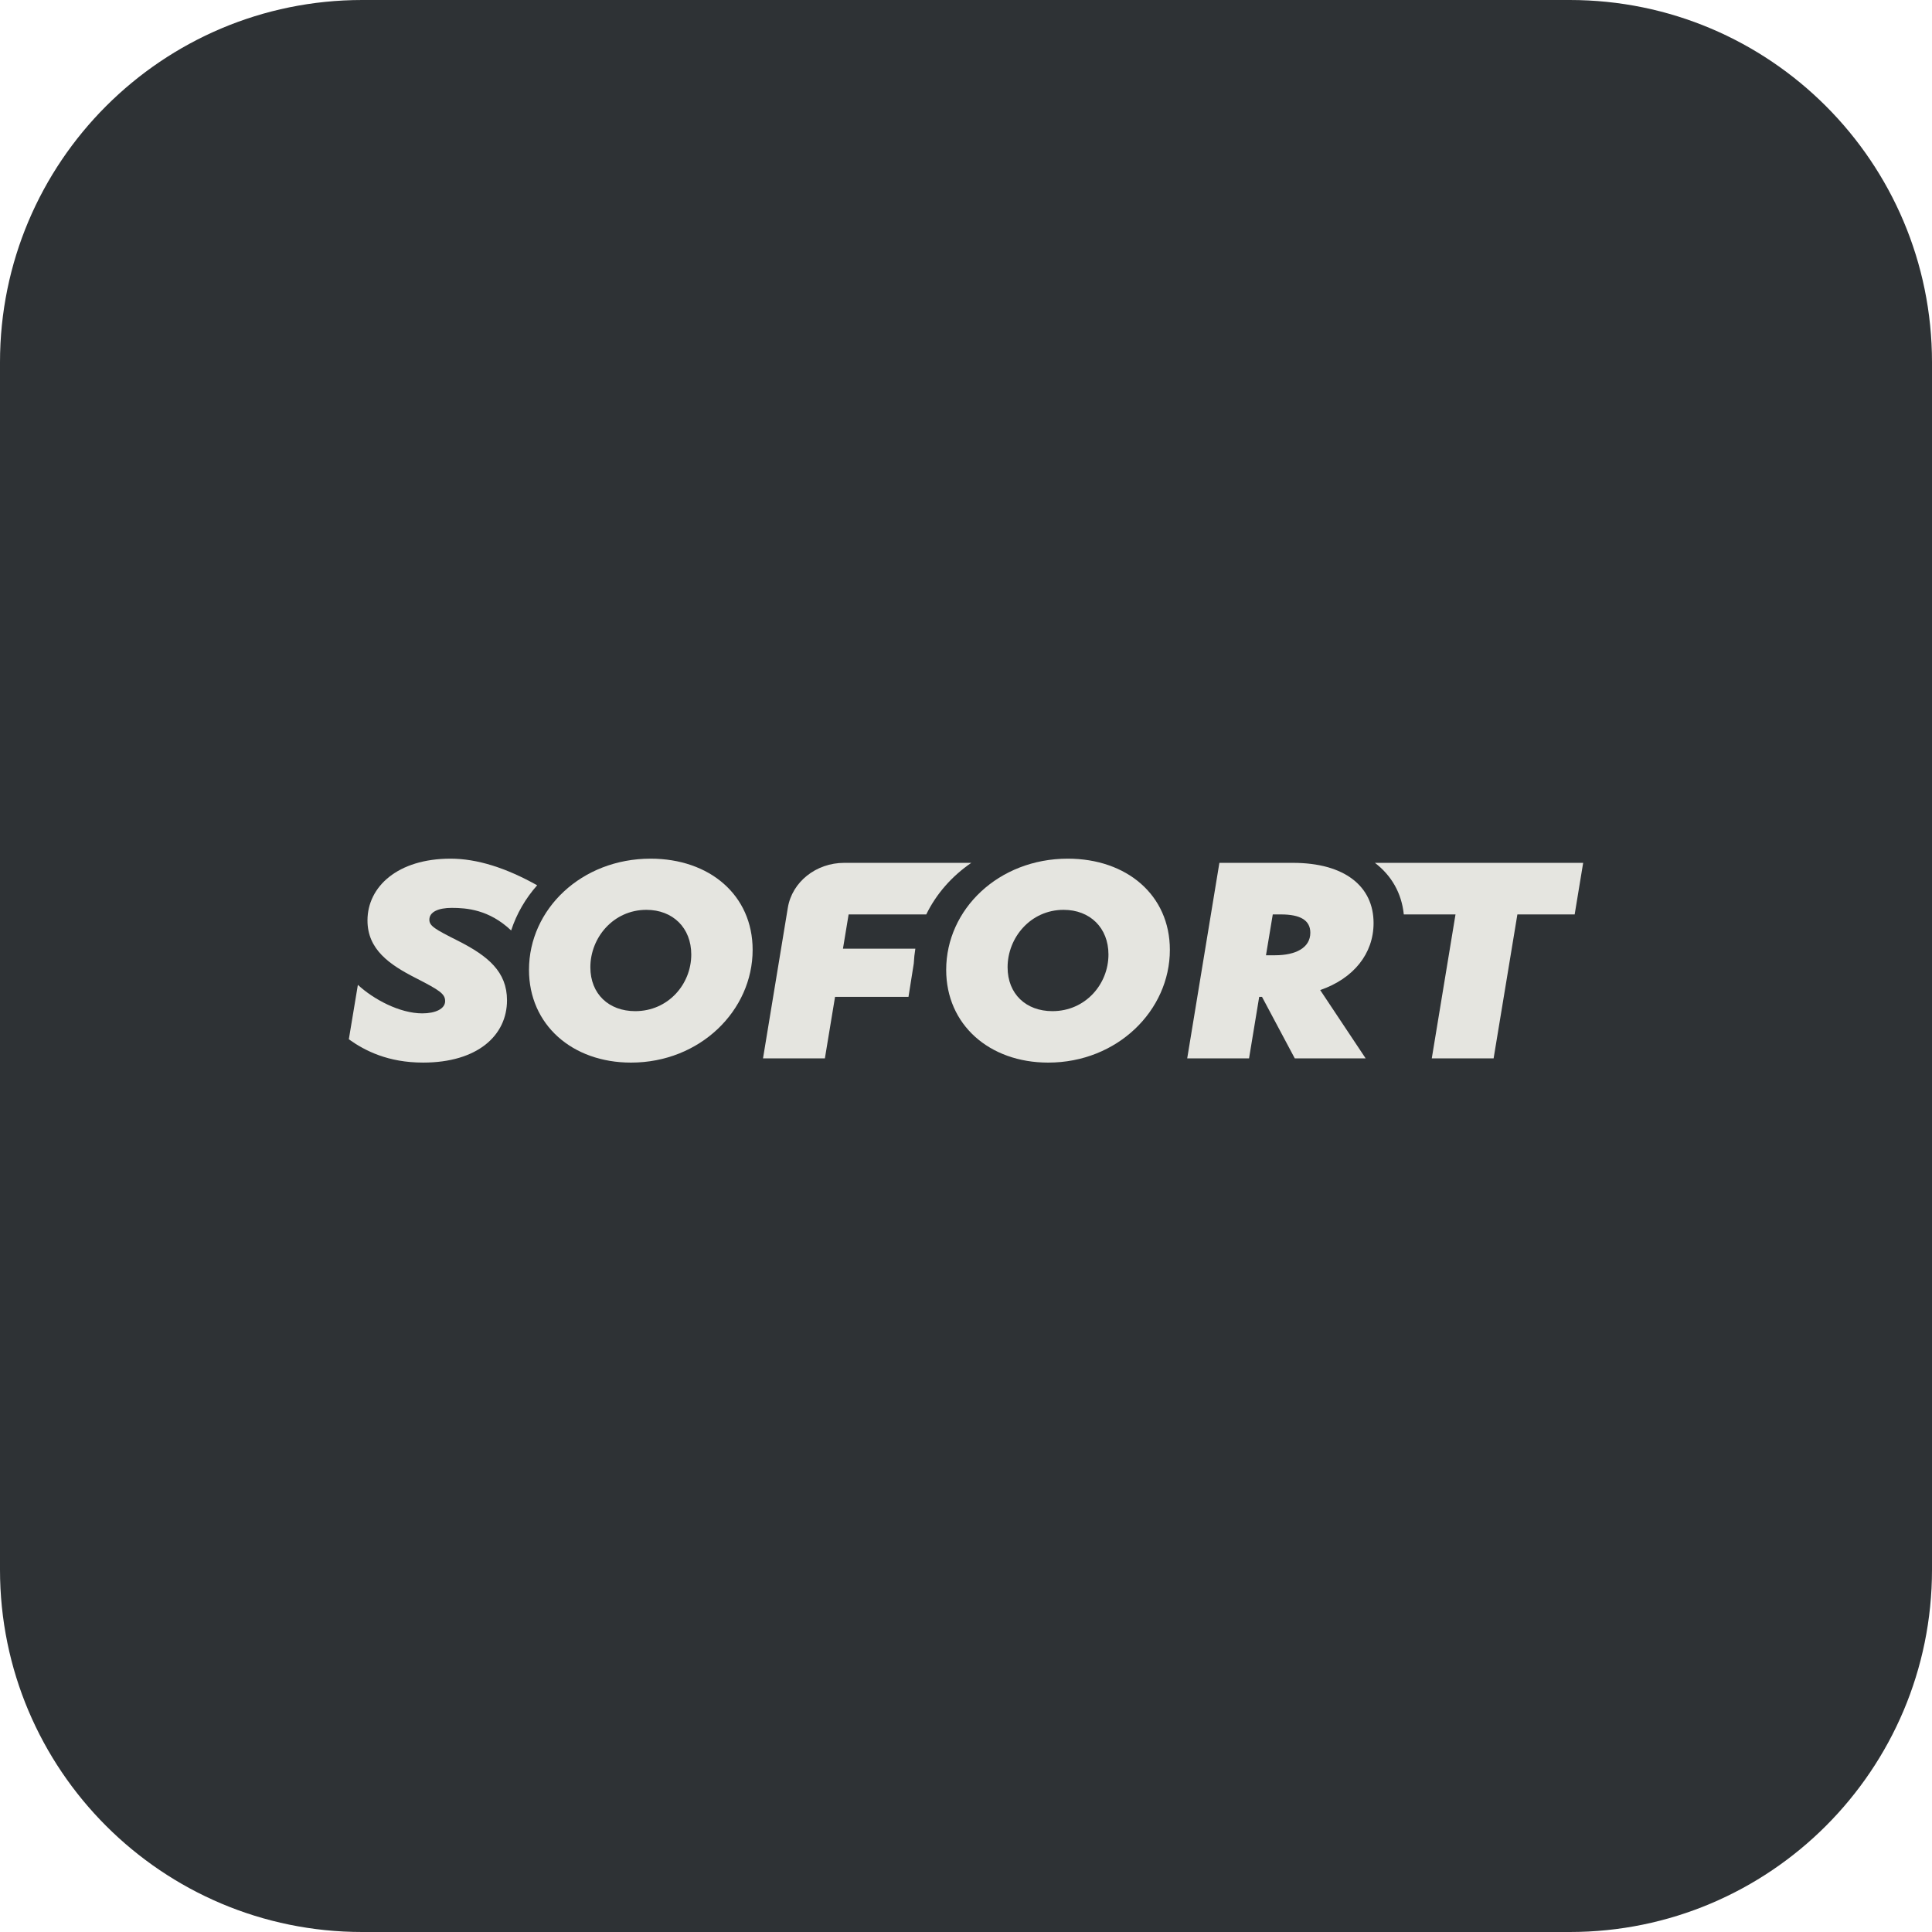 <svg width="144" height="144" viewBox="0 0 144 144" fill="none" xmlns="http://www.w3.org/2000/svg">
<g clip-path="url(#clip0_4392_4958)">
<path d="M117 0H27C12.088 0 0 12.088 0 27V117C0 131.912 12.088 144 27 144H117C131.912 144 144 131.912 144 117V27C144 12.088 131.912 0 117 0Z" fill="#2E3235"/>
<path fill-rule="evenodd" clip-rule="evenodd" d="M47.345 75.365C45.381 75.365 44.002 74.087 44.002 72.093C44.002 69.886 45.716 67.814 48.18 67.814C50.144 67.814 51.523 69.15 51.523 71.145C51.523 73.352 49.809 75.365 47.345 75.365ZM48.494 64C43.334 64 39.428 67.775 39.428 72.287C39.428 76.372 42.644 79.2 47.031 79.2C52.191 79.2 56.097 75.307 56.097 70.796C56.097 66.711 52.881 64 48.494 64Z" fill="#E5E5E0"/>
<path fill-rule="evenodd" clip-rule="evenodd" d="M78.44 75.365C76.476 75.365 75.1 74.087 75.1 72.093C75.1 69.886 76.812 67.814 79.276 67.814C81.239 67.814 82.618 69.15 82.618 71.145C82.618 73.352 80.906 75.365 78.44 75.365ZM79.589 64C74.429 64 70.523 67.775 70.523 72.287C70.523 76.372 73.739 79.2 78.126 79.2C83.287 79.2 87.195 75.307 87.195 70.796C87.195 66.711 83.976 64 79.589 64Z" fill="#E5E5E0"/>
<path fill-rule="evenodd" clip-rule="evenodd" d="M95.032 71.2H94.359L94.865 68.156H95.476C96.907 68.156 97.664 68.585 97.664 69.521C97.664 70.634 96.59 71.2 95.032 71.2ZM102.378 68.8C102.378 66.068 100.233 64.312 96.36 64.312H90.886L88.487 78.887H93.096L93.853 74.302H94.064L96.506 78.887H101.789L98.4 73.794C100.885 72.936 102.378 71.082 102.378 68.8Z" fill="#E5E5E0"/>
<path fill-rule="evenodd" clip-rule="evenodd" d="M34.146 70.126C32.399 69.248 32.002 69.014 32.002 68.546C32.002 67.96 32.694 67.668 33.662 67.668C34.774 67.668 36.453 67.792 38.098 69.351C38.506 68.102 39.169 66.964 40.037 65.984C37.706 64.681 35.558 64 33.578 64C29.643 64 27.39 66.088 27.39 68.605C27.39 70.77 29.032 71.902 30.99 72.897C32.737 73.794 33.178 74.068 33.178 74.615C33.178 75.2 32.443 75.531 31.474 75.531C29.789 75.531 27.831 74.478 26.674 73.404L26 77.463C27.201 78.321 28.926 79.199 31.536 79.199C35.599 79.199 37.789 77.17 37.789 74.556C37.789 72.428 36.378 71.258 34.146 70.126Z" fill="#E5E5E0"/>
<path fill-rule="evenodd" clip-rule="evenodd" d="M68.224 70.711H62.829L63.251 68.156H69.038C69.788 66.618 70.948 65.303 72.395 64.312H62.923C60.822 64.312 59.037 65.734 58.72 67.659L56.87 78.887H61.482L62.239 74.302H67.713L68.108 71.81C68.127 71.437 68.165 71.071 68.224 70.711Z" fill="#E5E5E0"/>
<path fill-rule="evenodd" clip-rule="evenodd" d="M102.478 64.312C103.709 65.251 104.469 66.563 104.631 68.156H108.485L106.716 78.887H111.325L113.097 68.156H117.367L118 64.312H102.478Z" fill="#E5E5E0"/>
</g>
<defs>
<clipPath id="clip0_4392_4958">
<rect width="144" height="144" fill="white"/>
</clipPath>
</defs>
</svg>
